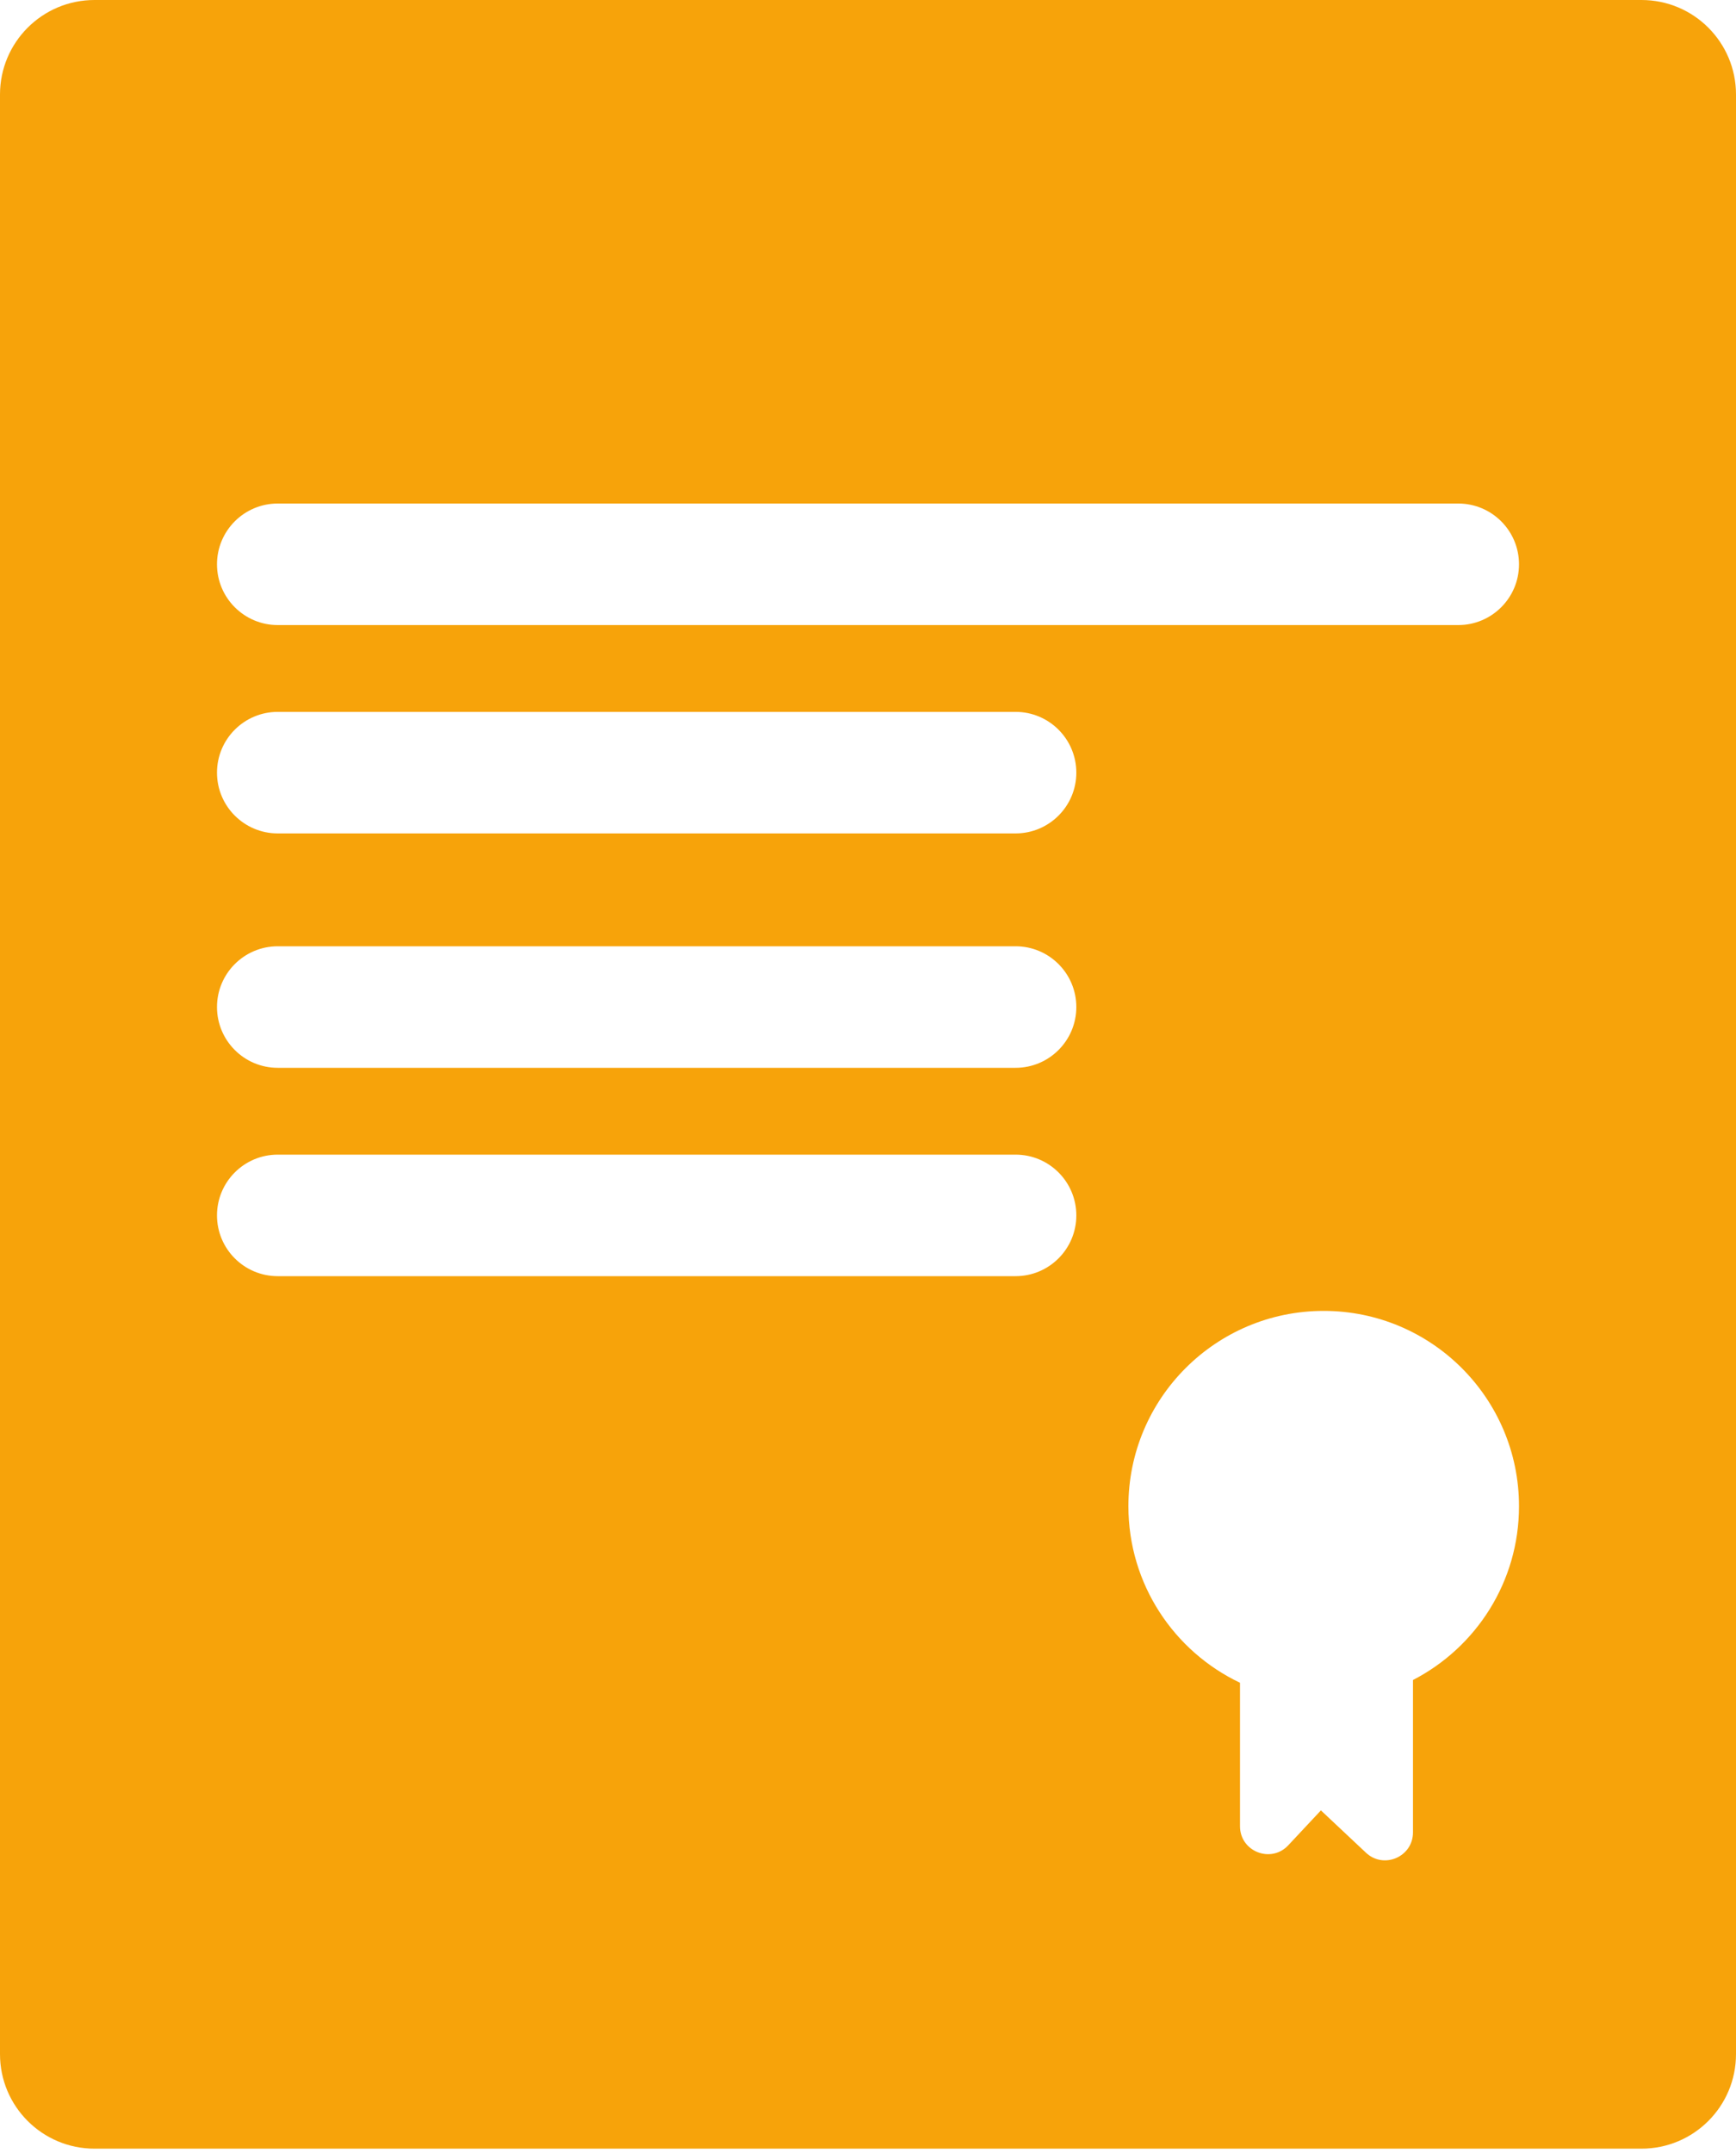 <?xml version="1.0" encoding="UTF-8"?> <svg xmlns="http://www.w3.org/2000/svg" width="400" height="496" viewBox="0 0 400 496" fill="none"><path d="M378.229 0C390.253 0 400 9.747 400 21.77V473.229C400 485.253 390.253 495 378.229 495H21.77C9.747 495 0 485.253 0 473.229V21.77C0 9.747 9.747 0 21.77 0H378.229ZM305 302C280.147 302 260 322.147 260 347C260 364.951 270.512 380.445 285.715 387.667V420.718C285.715 426.549 292.854 429.368 296.838 425.109L304.357 417.071L314.742 426.826C318.846 430.682 325.572 427.772 325.572 422.141V387.031C340.078 379.561 350 364.44 350 347C350 322.147 329.853 302 305 302ZM64 266C56.268 266 50 272.268 50 280C50 287.732 56.268 294 64 294H234C241.732 294 248 287.732 248 280C248 272.268 241.732 266 234 266H64ZM64 218C56.268 218 50 224.268 50 232C50 239.732 56.268 246 64 246H234C241.732 246 248 239.732 248 232C248 224.268 241.732 218 234 218H64ZM64 164C56.268 164 50 170.268 50 178C50 185.732 56.268 192 64 192H234C241.732 192 248 185.732 248 178C248 170.268 241.732 164 234 164H64ZM64 116C56.268 116 50 122.268 50 130C50 137.732 56.268 144 64 144H336C343.732 144 350 137.732 350 130C350 122.268 343.732 116 336 116H64Z" fill="#F7A30A"></path></svg> 